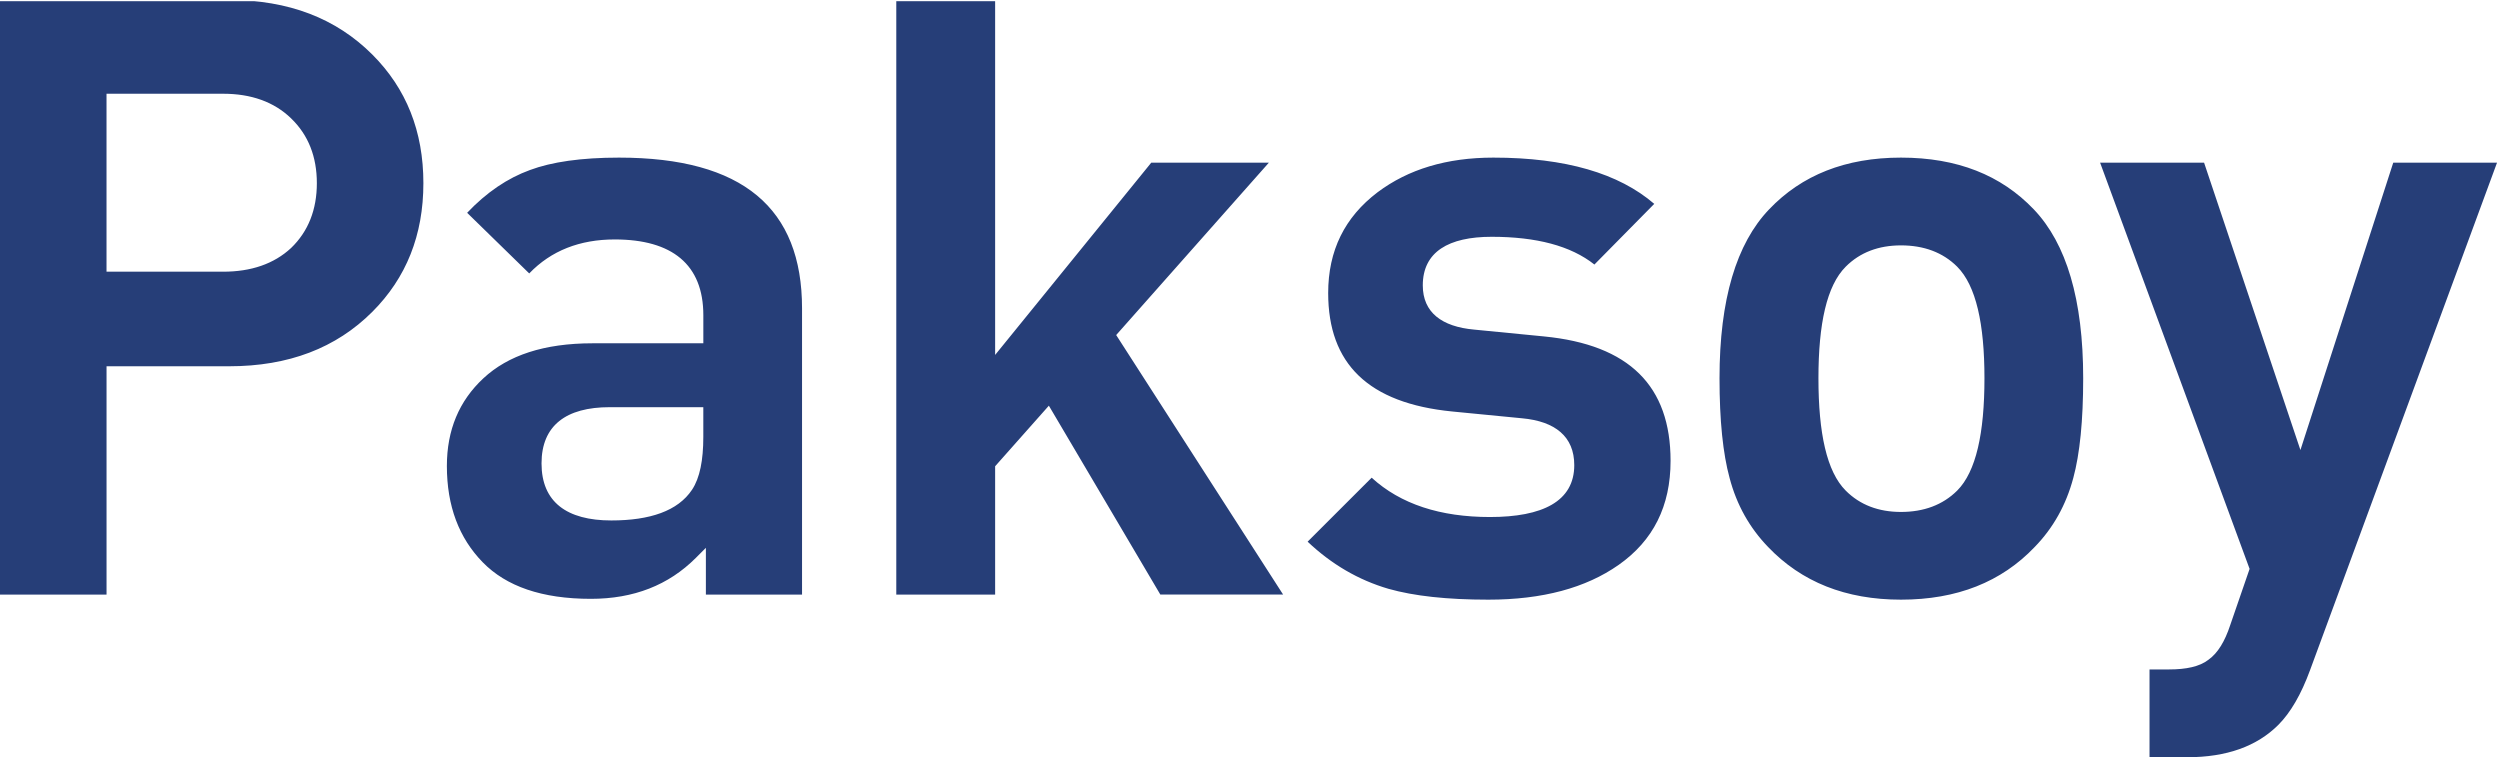 <?xml version="1.0" encoding="UTF-8"?>
<svg id="Layer_1" xmlns="http://www.w3.org/2000/svg" width="138.519" height="41.958" xmlns:xlink="http://www.w3.org/1999/xlink" version="1.1" viewBox="0 0 138.519 41.958">
  <!-- Generator: Adobe Illustrator 29.3.1, SVG Export Plug-In . SVG Version: 2.1.0 Build 151)  -->
  <defs>
    <clipPath id="clippath">
      <rect y=".065" width="138.519" height="41.893" fill="none"/>
    </clipPath>
  </defs>
  <g clip-path="url(#clippath)">
    <path d="M127.997,37.124c-.497,1.357-1.085,2.363-1.762,3.042-1.183,1.179-2.851,1.791-5.059,1.791h-2.076v-4.865h1.084c.937,0,1.688-.153,2.179-.535.525-.372.913-1.028,1.203-1.906l1.079-3.13-8.283-22.507h5.761l5.338,15.922,5.143-15.922h5.75l-10.357,28.11ZM20.628,17.279c-2.006,2.004-4.637,3.015-7.929,3.015h-6.796v12.65H0V0h12.699c3.292,0,5.923,1.016,7.929,3.021,1.884,1.883,2.831,4.251,2.831,7.128,0,2.878-.948,5.246-2.831,7.13M16.133,6.561c-.951-.921-2.223-1.367-3.768-1.367h-6.463v9.86h6.463c1.541,0,2.811-.427,3.764-1.314.956-.921,1.427-2.131,1.427-3.59s-.467-2.666-1.424-3.588M39.111,32.944v-2.59l-.563.564c-1.507,1.504-3.434,2.262-5.809,2.262-2.714,0-4.691-.692-5.991-2.024-1.315-1.347-1.988-3.113-1.988-5.336,0-1.995.677-3.606,2.022-4.858,1.368-1.275,3.365-1.941,6.049-1.941h6.139v-1.557c0-2.811-1.733-4.197-4.907-4.197-1.938,0-3.527.62-4.74,1.883l-3.44-3.359c1.074-1.133,2.237-1.918,3.479-2.37,1.207-.45,2.846-.688,4.936-.688,6.859,0,10.141,2.804,10.141,8.353v15.859h-5.329ZM38.969,22.561h-5.192c-2.409,0-3.772,1.013-3.772,3.116,0,2.135,1.397,3.16,3.866,3.16,2.14,0,3.69-.525,4.474-1.703.433-.652.624-1.643.624-2.922v-1.65ZM64.292,32.944l-6.177-10.466-2.977,3.356v7.11h-5.477V0h5.477v19.666l8.65-10.652h6.516l-8.459,9.55,9.249,14.379h-6.801ZM89.68,31.303c-1.816,1.274-4.214,1.923-7.218,1.923-2.282,0-4.118-.201-5.525-.6-1.673-.489-3.159-1.359-4.485-2.613l3.548-3.545c1.604,1.467,3.803,2.179,6.556,2.179,2.9,0,4.67-.859,4.67-2.876,0-1.585-1.063-2.428-2.894-2.595l-3.866-.376c-4.656-.459-6.875-2.648-6.875-6.562,0-2.356.914-4.205,2.742-5.589,1.699-1.271,3.823-1.916,6.41-1.916,3.999,0,6.953.873,8.915,2.563l-3.316,3.361c-1.311-1.041-3.229-1.537-5.692-1.537-2.381,0-3.817.829-3.817,2.692,0,1.503,1.059,2.289,2.846,2.45l3.866.378c4.74.462,7.017,2.753,7.017,6.894,0,2.51-.958,4.417-2.88,5.768M114.875,26.486c-.398,1.49-1.108,2.763-2.139,3.823-1.844,1.936-4.303,2.917-7.408,2.917-3.067,0-5.51-.981-7.36-2.917-1.025-1.06-1.743-2.333-2.135-3.823-.368-1.343-.559-3.183-.559-5.528,0-4.367.937-7.461,2.742-9.352,1.816-1.909,4.245-2.873,7.312-2.873,3.106,0,5.544.963,7.364,2.873,1.801,1.891,2.732,4.985,2.732,9.352,0,2.345-.185,4.185-.549,5.528M108.443,14.777c-.799-.797-1.85-1.181-3.115-1.181-1.238,0-2.272.388-3.062,1.181-1.05,1.05-1.511,3.16-1.511,6.18,0,3.047.461,5.176,1.511,6.226.79.795,1.824,1.183,3.062,1.183,1.265,0,2.316-.388,3.115-1.183,1.046-1.05,1.511-3.177,1.511-6.226,0-3.02-.466-5.13-1.511-6.18" fill="#263e78"/>
  </g>
</svg>